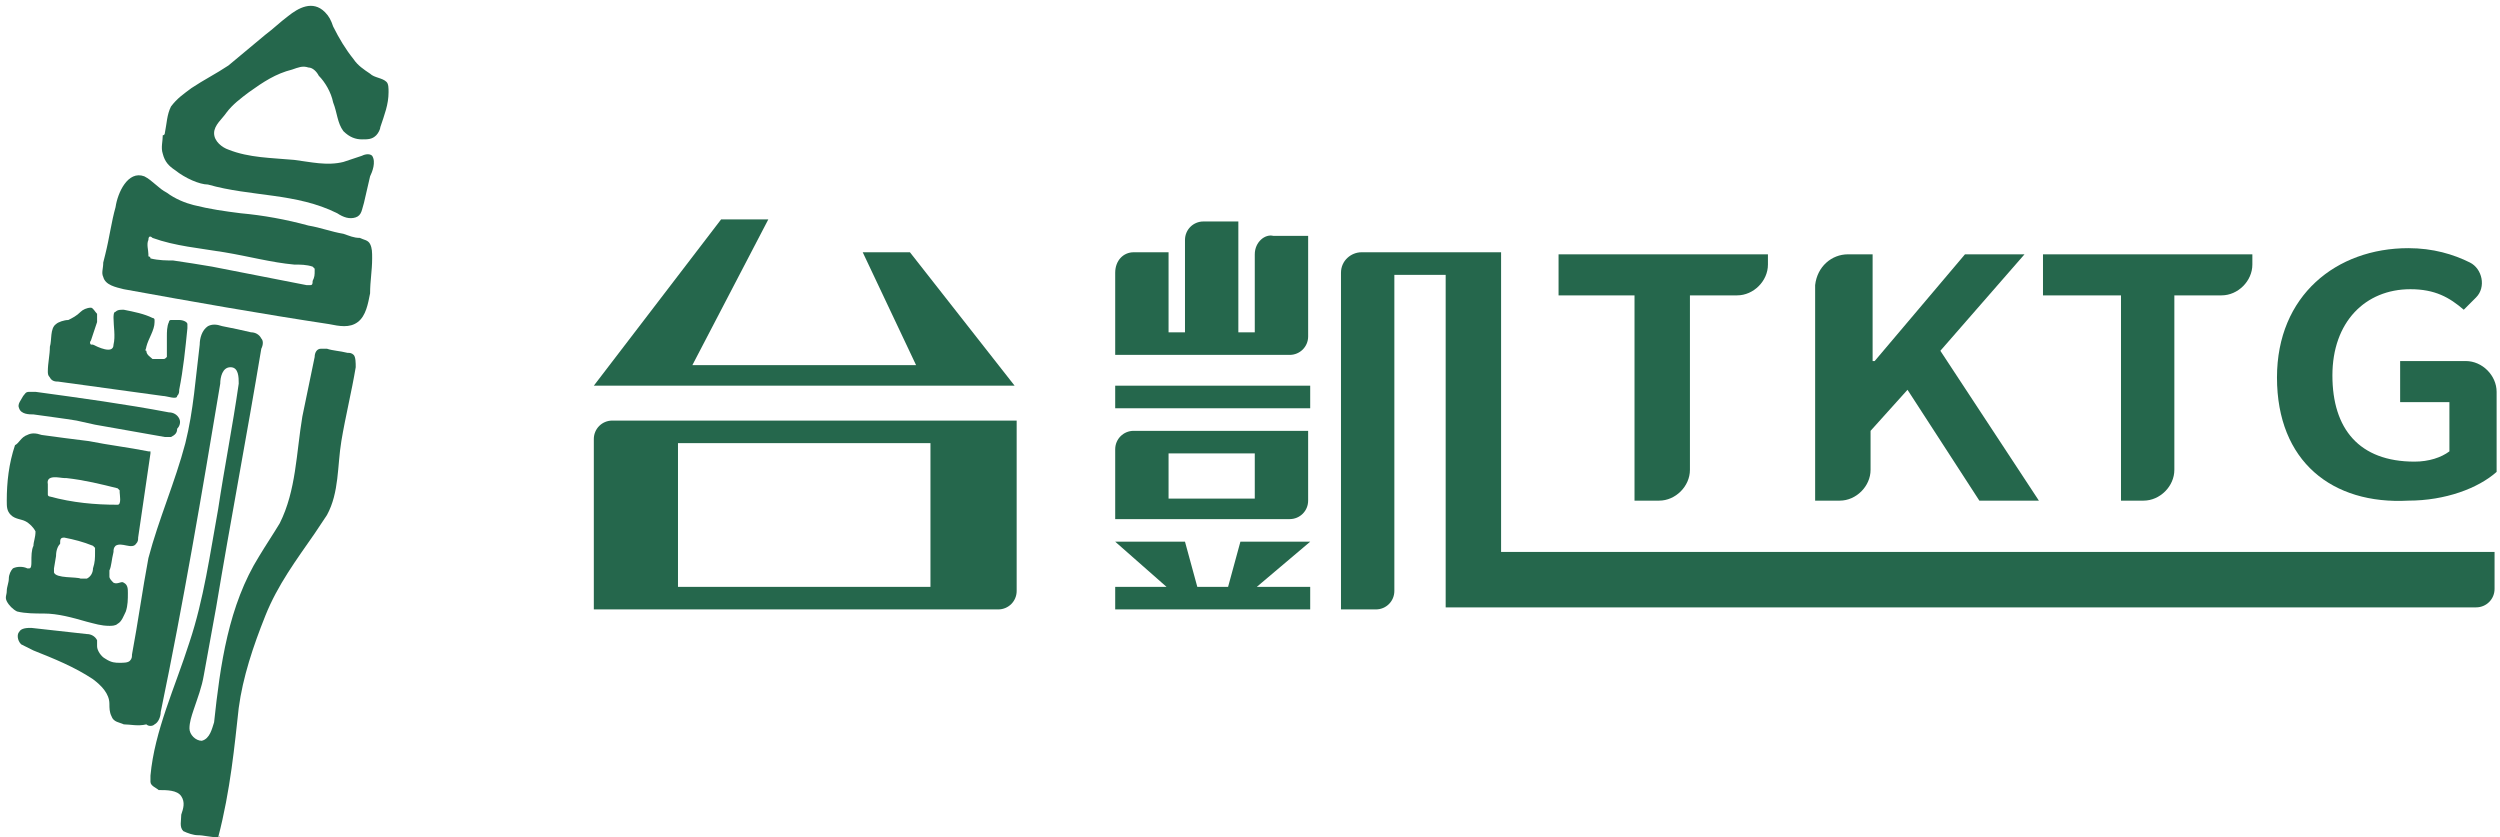<svg width="212" height="71" viewBox="0 0 212 71" fill="none" xmlns="http://www.w3.org/2000/svg">
<path d="M156.709 21.566H158.798V30.617H158.972L166.631 21.566H171.679L164.542 29.747L172.897 42.454H167.849L161.757 33.054L158.624 36.535V39.843C158.624 41.235 157.405 42.454 156.013 42.454H153.924V24.177C154.098 22.61 155.317 21.566 156.709 21.566Z" fill="#25674C"/>
<path d="M179.86 25.047H173.245V21.566H191V22.436C191 23.829 189.781 25.047 188.389 25.047H184.385V39.843C184.385 41.235 183.167 42.454 181.774 42.454H179.86V25.047Z" fill="#25674C"/>
<path d="M193.088 32.01C193.088 25.047 198.136 21.044 204.228 21.044C206.317 21.044 208.058 21.566 209.45 22.262C210.495 22.785 210.843 24.351 209.972 25.221L208.928 26.266C207.71 25.221 206.491 24.525 204.402 24.525C200.573 24.525 197.788 27.31 197.788 31.836C197.788 36.361 200.051 39.146 204.751 39.146C205.969 39.146 207.013 38.798 207.71 38.276V34.099H203.532V30.617H209.102C210.495 30.617 211.713 31.836 211.713 33.228V40.017C210.146 41.409 207.361 42.454 204.228 42.454C197.788 42.802 193.088 39.146 193.088 32.01Z" fill="#25674C"/>
<path d="M138.781 25.047H132.166V21.566H149.921V22.436C149.921 23.829 148.702 25.047 147.31 25.047H143.306V39.843C143.306 41.235 142.088 42.454 140.695 42.454H138.607V25.047H138.781Z" fill="#25674C"/>
<path d="M18.503 71C17.807 71 17.285 70.826 16.762 70.826C16.414 70.826 15.892 70.652 15.544 70.478C15.196 70.13 15.37 69.608 15.37 69.085C15.544 68.563 15.718 68.041 15.37 67.519C15.022 66.997 14.151 66.997 13.455 66.997C13.281 66.823 12.759 66.648 12.759 66.3C12.759 66.126 12.759 65.952 12.759 65.778C13.107 61.949 14.848 58.293 16.066 54.464C17.285 50.809 17.807 46.979 18.503 43.15C19.025 39.669 19.721 36.187 20.244 32.532C20.244 32.01 20.244 31.14 19.547 31.14C18.851 31.14 18.677 32.01 18.677 32.532C17.11 41.931 15.544 51.157 13.629 60.382C13.629 60.73 13.455 61.252 13.107 61.426C12.933 61.601 12.585 61.601 12.411 61.426C11.714 61.601 11.018 61.426 10.496 61.426C10.148 61.252 9.626 61.252 9.452 60.73C9.278 60.382 9.278 60.034 9.278 59.686C9.278 58.816 8.581 58.119 7.885 57.597C6.319 56.553 4.578 55.856 2.837 55.16C2.489 54.986 2.141 54.812 1.793 54.638C1.445 54.29 1.445 53.768 1.619 53.594C1.793 53.246 2.315 53.246 2.663 53.246C4.23 53.42 5.796 53.594 7.363 53.768C7.711 53.768 8.059 53.942 8.233 54.29C8.233 54.464 8.233 54.638 8.233 54.812C8.233 55.16 8.581 55.682 8.929 55.856C9.452 56.205 9.8 56.205 10.148 56.205C10.496 56.205 10.844 56.205 11.018 56.031C11.192 55.856 11.192 55.682 11.192 55.508C11.714 52.723 12.063 50.112 12.585 47.327C13.455 44.02 14.848 40.887 15.718 37.58C16.414 34.795 16.588 32.01 16.936 29.225C16.936 28.703 17.11 28.006 17.633 27.658C17.981 27.484 18.329 27.484 18.851 27.658C19.721 27.832 20.592 28.006 21.288 28.18C21.636 28.18 21.984 28.355 22.158 28.703C22.332 28.877 22.332 29.225 22.158 29.573C20.94 36.884 19.547 44.194 18.329 51.505C17.981 53.42 17.633 55.334 17.285 57.249C17.11 58.293 16.762 59.164 16.414 60.208C16.24 60.73 16.066 61.252 16.066 61.775C16.066 62.297 16.588 62.819 17.11 62.819C17.807 62.645 17.981 61.775 18.155 61.252C18.677 56.379 19.373 51.331 21.984 47.153C22.506 46.283 23.203 45.239 23.725 44.368C25.117 41.583 25.117 38.45 25.64 35.317C25.988 33.576 26.336 32.01 26.684 30.269C26.684 29.921 26.858 29.573 27.206 29.573C27.38 29.573 27.554 29.573 27.728 29.573C28.25 29.747 28.773 29.747 29.469 29.921C29.643 29.921 29.817 29.921 29.991 30.095C30.165 30.269 30.165 30.791 30.165 31.14C29.817 33.228 29.295 35.317 28.947 37.406C28.599 39.495 28.773 41.757 27.728 43.672C27.38 44.194 27.032 44.717 26.684 45.239C25.117 47.502 23.551 49.59 22.506 52.201C21.462 54.812 20.592 57.423 20.244 60.034C19.895 63.167 19.547 66.997 18.503 71C18.677 71 18.677 70.826 18.503 71Z" fill="#25674C"/>
<path d="M8.929 21.566C9.278 20.174 9.452 18.781 9.8 17.563C9.974 16.344 10.844 14.43 12.237 14.952C12.933 15.3 13.455 15.996 14.151 16.344C14.848 16.866 15.718 17.215 16.414 17.389C17.807 17.737 19.025 17.911 20.418 18.085C22.332 18.259 24.247 18.607 26.162 19.129C27.206 19.303 28.076 19.651 29.121 19.826C29.643 20 29.991 20.174 30.513 20.174C30.861 20.348 31.21 20.348 31.384 20.696C31.558 21.044 31.558 21.392 31.558 21.914C31.558 22.959 31.384 23.829 31.384 24.873C31.21 25.744 31.035 26.788 30.339 27.31C29.643 27.832 28.773 27.658 27.902 27.484C22.158 26.614 16.24 25.57 10.496 24.525C9.8 24.351 8.929 24.177 8.755 23.481C8.581 23.133 8.755 22.785 8.755 22.262L8.929 21.566ZM12.585 20.348C12.411 20.696 12.585 21.218 12.585 21.566V21.74C12.585 21.74 12.759 21.74 12.759 21.914C13.455 22.088 14.151 22.088 14.674 22.088C15.892 22.262 16.936 22.436 17.981 22.61C20.592 23.133 23.377 23.655 25.988 24.177C26.162 24.177 26.162 24.177 26.336 24.177C26.51 24.177 26.51 24.003 26.51 23.829C26.684 23.481 26.684 23.307 26.684 22.959V22.785L26.51 22.61C25.988 22.436 25.465 22.436 24.943 22.436C23.029 22.262 21.114 21.74 19.025 21.392C16.936 21.044 14.848 20.87 12.933 20.174C12.759 20 12.585 20 12.585 20.348Z" fill="#25674C"/>
<path d="M13.977 11.296C14.151 10.426 14.151 9.73 14.499 9.034C15.022 8.337 15.544 7.989 16.24 7.467C17.285 6.771 18.329 6.249 19.373 5.552C20.418 4.682 21.462 3.812 22.506 2.941C23.203 2.419 23.725 1.897 24.421 1.375C25.291 0.678 26.51 -0.018 27.554 1.027C27.902 1.375 28.076 1.723 28.25 2.245C28.773 3.289 29.295 4.16 29.991 5.03C30.339 5.552 30.861 5.9 31.384 6.249C31.732 6.597 32.428 6.597 32.776 6.945C32.95 7.119 32.95 7.467 32.95 7.815C32.95 8.859 32.602 9.73 32.254 10.774C32.254 10.948 32.08 11.296 31.906 11.47C31.558 11.819 31.21 11.819 30.687 11.819C30.165 11.819 29.643 11.645 29.121 11.122C28.599 10.426 28.599 9.556 28.25 8.685C28.076 7.815 27.554 6.945 27.032 6.423C26.858 6.074 26.51 5.726 26.162 5.726C25.64 5.552 25.291 5.726 24.769 5.9C23.377 6.249 22.332 6.945 21.114 7.815C20.418 8.337 19.721 8.859 19.199 9.556C18.851 10.078 18.155 10.6 18.155 11.296C18.155 11.993 18.851 12.515 19.373 12.689C21.114 13.385 23.029 13.385 24.943 13.559C26.336 13.733 27.728 14.081 29.121 13.733C29.643 13.559 30.165 13.385 30.687 13.211C31.035 13.037 31.384 13.037 31.558 13.211C31.906 13.733 31.558 14.604 31.384 14.952C31.21 15.648 31.035 16.518 30.861 17.215C30.687 17.737 30.687 18.259 30.165 18.433C29.643 18.607 29.121 18.433 28.599 18.085C25.117 16.344 21.288 16.692 17.633 15.648C16.936 15.648 15.718 15.126 14.848 14.43C14.325 14.081 13.977 13.733 13.803 13.037C13.629 12.515 13.803 11.993 13.803 11.47C13.977 11.47 13.977 11.296 13.977 11.296Z" fill="#25674C"/>
<path d="M7.537 37.406C9.278 37.754 10.844 37.928 12.585 38.276H12.759V38.45C12.411 40.887 12.063 43.15 11.714 45.587C11.714 45.761 11.714 45.935 11.54 46.109C11.192 46.631 10.322 45.935 9.8 46.283C9.626 46.457 9.626 46.631 9.626 46.805C9.452 47.502 9.452 48.024 9.278 48.372C9.278 48.546 9.278 48.72 9.278 48.894C9.278 49.068 9.452 49.242 9.626 49.416C9.974 49.59 10.322 49.242 10.496 49.416C10.844 49.59 10.844 49.938 10.844 50.286C10.844 50.809 10.844 51.331 10.67 51.853C10.496 52.201 10.322 52.723 9.974 52.897C9.8 53.072 9.452 53.072 9.278 53.072C8.581 53.072 8.059 52.897 7.363 52.723C6.144 52.375 4.926 52.027 3.708 52.027C3.011 52.027 2.141 52.027 1.445 51.853C1.097 51.679 0.748 51.331 0.574 50.983C0.4 50.635 0.574 50.461 0.574 50.112C0.574 49.764 0.748 49.416 0.748 49.068C0.748 48.72 0.923 48.372 1.097 48.198C1.445 48.024 1.967 48.024 2.315 48.198H2.489C2.663 48.198 2.663 47.85 2.663 47.675C2.663 47.153 2.663 46.631 2.837 46.283C2.837 45.935 3.011 45.587 3.011 45.065C2.837 44.717 2.489 44.368 2.141 44.194C1.793 44.02 1.271 44.02 0.923 43.672C0.574 43.324 0.574 42.976 0.574 42.454C0.574 40.887 0.748 39.321 1.271 37.754C1.619 37.58 1.793 37.058 2.315 36.884C2.663 36.71 3.011 36.71 3.534 36.884C4.752 37.058 6.144 37.232 7.537 37.406ZM5.622 40.539H5.448C5.1 40.539 3.882 40.191 4.056 41.061C4.056 41.235 4.056 41.409 4.056 41.583C4.056 41.757 4.056 41.757 4.056 41.931C4.056 42.105 4.23 42.105 4.23 42.105C6.144 42.628 8.059 42.802 9.974 42.802C10.322 42.802 10.148 41.931 10.148 41.757V41.583L9.974 41.409C8.581 41.061 7.189 40.713 5.622 40.539ZM4.752 47.153L4.578 48.198C4.578 48.372 4.578 48.372 4.578 48.546C4.752 49.068 6.493 48.894 6.841 49.068C7.015 49.068 7.189 49.068 7.363 49.068C7.711 48.894 7.885 48.546 7.885 48.198C8.059 47.675 8.059 47.327 8.059 46.805C8.059 46.631 8.059 46.457 8.059 46.457L7.885 46.283C7.015 45.935 6.319 45.761 5.448 45.587C5.1 45.587 5.1 45.761 5.1 46.109C4.926 46.283 4.752 46.631 4.752 47.153Z" fill="#25674C"/>
<path d="M13.803 33.576L4.926 32.358C4.752 32.358 4.404 32.358 4.23 32.01C4.056 31.836 4.056 31.662 4.056 31.488C4.056 30.791 4.23 30.095 4.23 29.399C4.404 28.877 4.23 27.832 4.752 27.484C4.926 27.31 5.448 27.136 5.796 27.136C6.144 26.962 6.493 26.788 6.841 26.44C7.015 26.266 7.363 26.092 7.711 26.092C7.885 26.092 8.059 26.44 8.233 26.614C8.233 26.788 8.233 27.136 8.233 27.31C8.059 27.832 7.885 28.355 7.711 28.877C7.711 28.877 7.537 29.051 7.711 29.225C7.711 29.225 7.711 29.225 7.885 29.225C8.233 29.399 9.626 30.095 9.626 29.225C9.8 28.529 9.626 27.658 9.626 26.962C9.626 26.788 9.626 26.44 9.8 26.44C9.974 26.266 10.148 26.266 10.496 26.266C11.366 26.44 12.237 26.614 12.933 26.962C12.933 26.962 13.107 26.962 13.107 27.136V27.31C13.107 28.006 12.585 28.703 12.411 29.399C12.411 29.573 12.237 29.747 12.411 29.747C12.411 30.095 12.759 30.269 12.933 30.443C13.281 30.443 13.455 30.443 13.803 30.443C13.977 30.443 13.977 30.443 14.151 30.269C14.151 30.269 14.151 30.095 14.151 29.921C14.151 29.399 14.151 29.051 14.151 28.529C14.151 28.18 14.151 27.658 14.325 27.31C14.325 27.31 14.325 27.136 14.499 27.136H15.196C15.544 27.136 15.892 27.31 15.892 27.484C15.892 27.658 15.892 27.658 15.892 27.832C15.718 29.573 15.544 31.314 15.196 33.054C15.196 33.228 15.196 33.402 15.022 33.576C15.022 33.925 14.151 33.576 13.803 33.576Z" fill="#25674C"/>
<path d="M8.059 36.013L6.493 35.665C5.448 35.491 4.056 35.317 2.837 35.143C2.489 35.143 1.793 35.143 1.619 34.621C1.445 34.273 1.793 33.925 1.967 33.576C2.141 33.402 2.141 33.228 2.489 33.228C2.663 33.228 2.837 33.228 3.011 33.228C6.841 33.751 10.67 34.273 14.325 34.969C14.674 34.969 15.022 35.143 15.196 35.491C15.37 35.839 15.196 36.187 15.022 36.361C15.022 36.709 14.848 36.884 14.499 37.058C14.325 37.058 14.151 37.058 13.977 37.058C12.063 36.709 9.974 36.361 8.059 36.013Z" fill="#25674C"/>
<path d="M111.105 32.706H94.569V34.621H111.105V32.706Z" fill="#25674C"/>
<path d="M127.292 46.979V21.392H115.456C114.586 21.392 113.715 22.088 113.715 23.133V51.679H116.675C117.545 51.679 118.241 50.983 118.241 50.112V23.307H122.593V51.505H209.972C210.843 51.505 211.539 50.809 211.539 49.938V46.805H127.292V46.979Z" fill="#25674C"/>
<path d="M106.405 21.566V28.18H105.012V18.781H102.053C101.183 18.781 100.487 19.477 100.487 20.348V28.18H99.094V21.392H96.135C95.265 21.392 94.569 22.088 94.569 23.133V30.095H109.364C110.234 30.095 110.931 29.399 110.931 28.529V20H107.971C107.275 19.825 106.405 20.522 106.405 21.566Z" fill="#25674C"/>
<path d="M96.135 36.535C95.265 36.535 94.569 37.232 94.569 38.102V44.02H109.364C110.234 44.02 110.93 43.324 110.93 42.454V36.535H96.135ZM106.405 42.28H99.094V38.45H106.405V42.28Z" fill="#25674C"/>
<path d="M105.186 45.935L104.142 49.764H101.531L100.487 45.935H94.569L98.92 49.764H94.569V51.679H111.105V49.764H106.579L111.105 45.935H105.186Z" fill="#25674C"/>
<path d="M73.159 21.392L77.684 30.965H58.712L65.152 18.607H61.148L50.356 32.706H86.039L77.162 21.392H73.159Z" fill="#25674C"/>
<path d="M51.923 35.665C51.053 35.665 50.356 36.361 50.356 37.232V51.679H84.647C85.517 51.679 86.213 50.983 86.213 50.112V35.665H51.923ZM57.493 37.58H78.903V49.764H57.493V37.58Z" fill="#25674C"/>
</svg>
